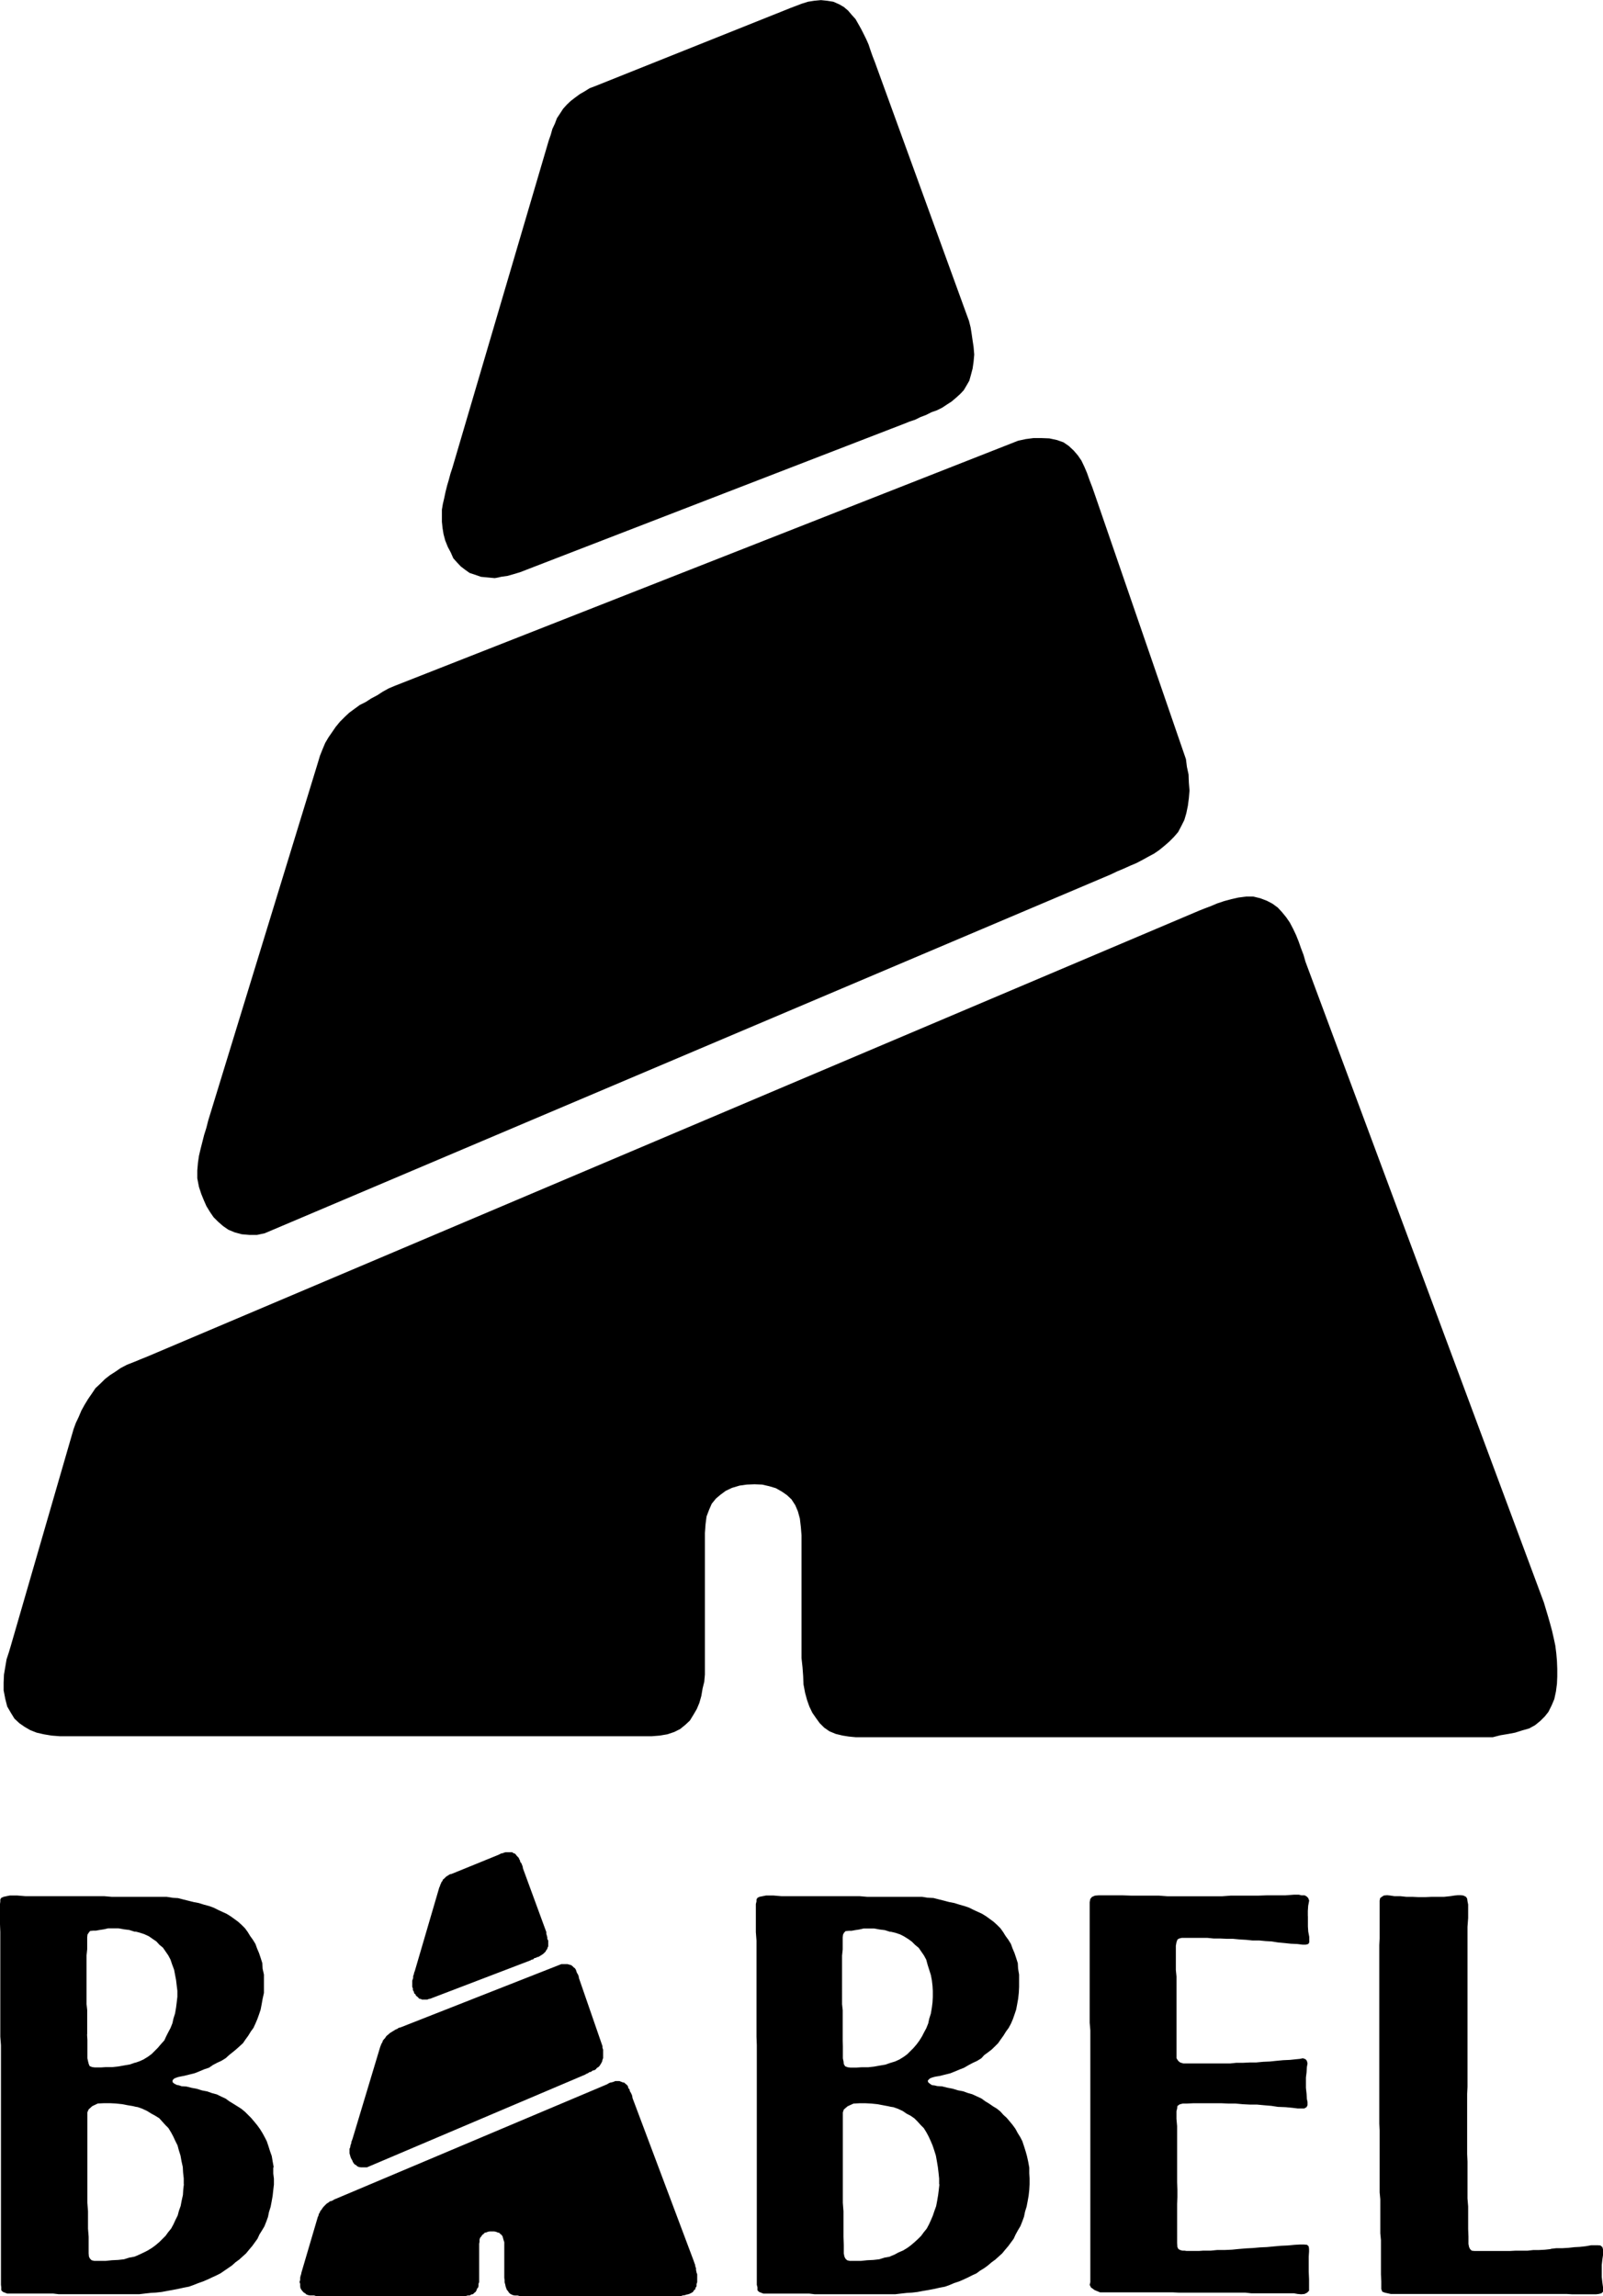 <?xml version="1.0" encoding="UTF-8"?>
<svg xmlns="http://www.w3.org/2000/svg" width="41.877" height="59.968" viewBox="0 0 41.877 59.968">
  <g id="babel" transform="translate(-40.439 -13.358)">
    <path id="Path_67408" data-name="Path 67408" d="M58.622,158.837v-.059l-.017-.043-.008-.051-.017-.043-.017-.051-1.6-4.258-.009-.059-.017-.043-.017-.034-.026-.043-.008-.042-.034-.043-.008-.043-.026-.034-.043-.034-.026-.026-.042-.008-.043-.017-.043-.017h-.111l-.034.017-.059.017-.043.008-.034.017-.043.026-7.074,2.986-.043.017-.043.026-.034.017-.043.009-.043.034-.043.026-.026.026-.026.026-.026.026-.034.042-.026.043-.026.026-.017.043-.026.042-.009.043-.017.034-.427,1.45-.008.043-.017.051-.008.043v.051l-.017.06.017.051v.06l.008.051.026.043.034.043.026.026.043.026.026.026.051.017.042.008h.111l.051.017H52.6l.059-.017h.051l.043-.026.043-.008.034-.034.034-.026.026-.043.008-.034.034-.043.008-.042v-.051l.017-.042v-1l.009-.051v-.06l.017-.051.026-.026.026-.042.034-.026.034-.034.043-.009.043-.017.051-.008h.1l.051.008.043.017.026.009h.017l.034.034.034.026.026.042.008.034.017.06.017.051v.93l.009.069v.051l.017.06.008.043.017.051.017.043.026.026.026.043.026.026.043.026.043.017.043.008h.077l.06.017h4.2l.043-.017.06-.008.051-.017.043-.008.043-.017.034-.017.043-.026.026-.043.034-.026.008-.043.026-.034v-.06l.017-.051v-.205l-.017-.043-.008-.051Zm-11.033-2.7L47.564,156l-.026-.154-.043-.12-.043-.136-.043-.128-.051-.1-.06-.111-.069-.111-.068-.094-.077-.094-.085-.1-.077-.077-.085-.085-.094-.077-.094-.06-.111-.069-.111-.068-.094-.069-.111-.051-.12-.059-.128-.034-.12-.043-.136-.026-.136-.042-.136-.026-.136-.034-.128-.008L45.114,154l-.051-.008-.068-.034-.043-.034-.008-.043.026-.043.043-.026.068-.025.077-.017.094-.018.137-.034.136-.034.128-.051.12-.051.128-.043.1-.069.111-.059.111-.051.111-.068.094-.085.085-.068.094-.077.094-.085.085-.077.068-.1.069-.094.068-.111.069-.094.051-.111.051-.119.043-.12.043-.128.026-.137.026-.145.034-.154v-.478l-.034-.154-.008-.145-.043-.136-.043-.128-.051-.12-.043-.119-.068-.11-.068-.094-.068-.111-.069-.094-.085-.085-.094-.085-.094-.069-.094-.068-.111-.069-.111-.051-.111-.051-.12-.06-.119-.043-.128-.034-.137-.043-.136-.026-.136-.034-.137-.034-.136-.035-.136-.008-.162-.026H43.356l-.2-.017H41.1l-.205-.017h-.2l-.085.017-.077.017-.06.026-.026.043v.051l-.008.068v.529l.008.205v2.731l.017.222v6.256l.008.068v.077l.043.043.111.043h1.2l.145.017h2.107l.145-.017.153-.017.137-.008.154-.017.137-.026.145-.026.136-.026.154-.034.136-.026.12-.043.128-.051.12-.042.119-.051.128-.06.111-.051.1-.051.1-.069.1-.068.1-.069.094-.085.094-.068.094-.085.085-.077.077-.094.085-.1.068-.094.068-.094.051-.111.069-.111.06-.1.051-.128.043-.119.026-.128.043-.136.026-.137.026-.145.017-.154.017-.145v-.154l-.017-.136v-.155h0Zm-4.872-3.464v-.64l-.017-.154v-1.271l.017-.162v-.316l.008-.068.034-.051.034-.043.085-.008h.068l.094-.017.111-.017.111-.026h.273l.145.026.136.017.136.043h.034l.1.026.128.043.111.051.1.069.1.068.077.085.094.077.069.1.069.1.059.111.043.128.051.136.026.136.026.136.017.145.017.136v.154l-.017.145-.017.136-.026.154-.043.136-.026.119-.051.128-.059.111-.051.1-.051.111-.085.094-.085.1-.077.077-.085.085-.094.069-.111.069-.111.051-.1.034-.034.008-.119.042-.154.026-.145.026-.154.017H43.2l-.12.008h-.162l-.068-.008-.068-.026-.026-.059-.017-.069-.017-.077v-.478l-.009-.154Zm2.526,3.908-.017.145-.008.137-.034.153-.026.137-.043.119-.034.128-.06.12-.051.111-.06.111-.077.094-.068.094-.085.085-.077.077-.1.085-.094.069-.111.068-.1.051-.128.06-.077.034-.043.017-.136.025-.136.043-.154.017-.162.008-.162.017H42.9l-.068-.017-.043-.043-.026-.051-.008-.085v-.435l-.017-.213v-.452l-.017-.222v-2.362l.034-.077.094-.085.145-.069.171-.008h.145l.154.008.162.017.136.026.154.026.069.017.051.008.119.042.128.06.111.069.094.051.111.069.077.085.085.094.077.077.068.111.06.111.051.111.06.12.034.128.043.137.026.145.034.154.008.145.017.154v.152h0Z" transform="translate(0 -86.177)" fill-rule="evenodd"></path>
    <path id="Path_67410" data-name="Path 67410" d="M45.858,44.537l.069.17.068.154.094.154.094.137.12.119.128.111.136.094.162.068.188.051.2.017h.2l.2-.043L69.613,36.2l.179-.085.163-.068.17-.077.162-.068.162-.085.154-.085.145-.077.137-.094.136-.111.128-.111.119-.12.111-.128.077-.145.085-.17.051-.171.042-.2.026-.2.017-.2-.017-.205-.008-.213-.043-.2-.025-.2-2.389-6.937-.06-.171-.069-.179L69,25.713l-.069-.162-.077-.162-.094-.137-.11-.128-.128-.119-.137-.094-.17-.06-.2-.043-.205-.008H67.6l-.2.026-.2.043-16.28,6.4-.162.068-.154.085-.145.094L50.3,31.6l-.145.094-.154.077-.137.1-.136.1-.119.111-.128.128-.111.136-.094.137-.094.136-.085.145-.068.162-.068.17-.051.171-2.867,9.352-.051.2L45.935,43l-.043.17-.051.2-.042.18-.026.179-.017.2v.205l.043.222.059.18Zm6.331-17.227.043.162.068.17.077.145.068.154.1.111.094.1.111.085.119.085.154.051.145.051.179.017.18.017.093-.017.069-.017.179-.026.145-.042.171-.051,9.693-3.746.332-.128.146-.059.153-.051.137-.068.154-.059.136-.069.145-.051.136-.068.128-.085.119-.077.111-.094.111-.1.094-.1.076-.128.069-.12.043-.154.043-.162.026-.179.017-.188-.017-.2-.026-.17-.026-.18-.026-.162-.043-.171-.06-.162-2.4-6.6-.06-.154-.051-.145-.051-.154-.06-.136-.067-.136-.069-.136-.077-.137-.068-.119-.1-.111-.094-.111-.111-.094-.119-.069-.154-.068-.162-.026-.163-.017-.179.017-.162.026-.162.051-.154.059-.136.051-.248.1-4.864,1.945-.136.051-.136.085-.12.069-.128.094-.111.085-.1.094-.1.111-.077.119-.085.128-.051.136-.068.145-.043.154-.051.145L52.42,25.577l-.051.154-.043.162-.043.145-.043.171-.034.162-.034.145-.026.154v.316l.017.162.026.162Zm15.3,42.654-.026-.145-.034-.154-.034-.12-.043-.136-.043-.128-.051-.1-.069-.111-.06-.111-.068-.094-.077-.094-.085-.1-.085-.077-.076-.085-.094-.077-.1-.06-.1-.069-.111-.068-.094-.069-.111-.051-.128-.059-.12-.034-.119-.043-.137-.026-.137-.042-.136-.026-.137-.034-.128-.008-.069-.017-.069-.008-.051-.034-.042-.034-.018-.043.034-.043.034-.026.069-.025.069-.017.111-.018.136-.034.137-.034.128-.051.12-.051.111-.043.119-.069.111-.059.111-.051.111-.068.077-.085.094-.068.1-.077L66.6,66.8l.077-.077.069-.1.068-.094.069-.111.069-.094.06-.111.051-.119.042-.12.043-.128.026-.137.026-.145.017-.154.008-.154v-.324l-.026-.154-.008-.145-.043-.136-.043-.128-.051-.12-.043-.119-.069-.111-.069-.094-.069-.111-.068-.094-.085-.085-.094-.085-.094-.069-.093-.068-.111-.069-.111-.051-.111-.051-.12-.06-.128-.043-.12-.034-.137-.043-.136-.026L65.261,63l-.136-.034-.137-.035-.154-.008L64.69,62.9H63.256l-.2-.017H61.012l-.2-.017h-.2l-.085.017-.085.017-.051.026-.026.043v.051l-.017.068v.734l.017.222v2.51l.008.222v6.256l.017.068v.077l.043.043.111.043h1.195l.145.017h2.107l.145-.017.153-.017.137-.008.144-.017.137-.026.154-.026.136-.026.153-.034.137-.026.12-.043.119-.051.128-.042.119-.051.128-.06.1-.051.111-.051.093-.069.111-.068.094-.069.1-.085.094-.068.094-.085.085-.077.077-.094.085-.1.069-.094.069-.094.051-.111L67.2,71.6l.06-.1.051-.128.043-.119.026-.128.042-.136.026-.137.026-.145.017-.154.008-.145v-.154l-.008-.136v-.155h0Zm-4.872-3.311v-.793l-.017-.154V64.435l.017-.162v-.316l.008-.068.026-.051.043-.043.085-.008h.069l.093-.017.111-.017.111-.026h.273l.144.026.137.017.136.043h.026l.111.026.128.043.1.051.111.069.094.068.085.085.094.077.069.1.069.1.06.111.034.128.043.136.043.136.026.136.017.145.008.136v.154l-.008.145-.017.136-.026.154-.043.136-.025.119-.051.128-.06.111-.051.1-.069.111-.069.094-.085.1-.077.077-.085.085-.094.069-.111.069-.111.051-.111.034-.026.008-.119.042-.154.026-.144.026-.154.017H63.1l-.12.008h-.162l-.069-.008-.069-.026-.034-.059-.008-.069-.017-.077v-.315Zm2.526,3.754-.016.145-.017.137-.026.153-.026.137-.043.119-.043.128-.051.12-.051.111-.059.111-.077.094-.069.094-.085.085-.085.077L64.4,72l-.094.069-.111.068-.12.051-.111.06-.085.034-.034.017-.137.025-.137.043-.153.017-.162.008-.162.017H62.8l-.069-.017-.043-.043-.026-.051-.017-.085V72l-.008-.221v-.665l-.017-.222V68.532l.026-.077.1-.085L62.9,68.3l.153-.008h.162l.154.008.162.017.136.026.137.026.077.017.059.008.12.042.128.06.1.069.1.051.1.069.085.085.085.094.077.077.069.111.059.111.051.111.051.12.043.128.043.137.026.145.026.154.017.145.016.154v.152h0Zm9.625-7v-.136l.009-.137.026-.136-.026-.068-.043-.043-.051-.026H74.6l-.068-.017h-.119l-.231.017H73.7l-.23.008h-.717l-.23.017H71.106l-.23-.017h-.717l-.239-.008h-.614l-.1.008-.077.034-.043.051-.017.085v3.149l.017.2v6.578l-.017.069.034.068.094.068.145.06h1.9l.162.008h1.732l.162.017h1.11l.094.017.093.008.086-.008.068-.034.051-.051v-.3l-.009-.2V72.3l.009-.137V72.1l-.009-.069-.043-.042-.085-.008H74.57l-.144.008-.18.017-.179.008-.188.017-.179.017-.179.008-.188.017-.179.009-.2.017-.17.017-.18.008h-.2l-.171.017h-.2l-.111.008h-.324l-.051-.008H71.49l-.06-.017-.043-.025-.026-.051-.008-.1V70.919l.008-.171v-.2l-.008-.188V68.888l-.017-.188v-.2l.017-.069.008-.068.06-.043L71.5,68.3h.094l.179-.008h.742l.188.008h.18l.188.017.179.009h.188l.179.017.2.017.17.026.2.008.18.017.137.017h.17l.06-.034.026-.051v-.085l-.017-.077-.008-.136-.017-.154v-.273l.017-.136.008-.136.017-.094-.017-.068-.034-.042-.069-.026-.085.017-.093.009-.162.017-.179.008-.18.017-.162.017-.18.008-.179.017h-.162l-.179.009h-.18l-.162.017H71.516l-.085-.026-.051-.043-.043-.068V64.98l-.017-.171v-.631l.017-.094.026-.069.043-.026.069-.017h.666l.17.017h.171l.17.008h.163l.179.017.162.009.162.017h.18l.162.016.162.009.162.026.18.017.162.017.171.008.136.017h.077l.069-.017.026-.043v-.145l-.026-.136-.009-.136V63.4ZM81.115,72.1l-.154.017-.153.008h-.146l-.153.017h-.316l-.145.008h-.93l-.069-.008-.043-.042-.025-.051-.017-.085v-.188l-.008-.2v-.589l-.017-.205v-.964l-.009-.2v-1.57l.009-.188V63.683l.017-.23V63.1l-.017-.085-.009-.068L78.9,62.9l-.069-.034-.068-.008h-.076l-.086.008-.111.017-.162.017H78l-.162.008h-.179l-.154-.008h-.162l-.163-.017h-.153l-.111-.017-.077-.008-.085.008L76.7,62.9l-.043.034L76.644,63v.99l-.009.171V68.82l.009.179V70.62l.017.179v.888l.017.179v.9l.009.179v.2l.026.068.068.026.154.034h4.591l.144.008H82.3l.068-.008.069-.017.043-.043V73.1l-.017-.12-.017-.154v-.307l.017-.154.017-.111v-.145l-.017-.06-.051-.043L82.343,72h-.17l-.145.026-.153.017-.146.008-.153.017-.154.009H81.26l-.145.017Zm-30.1-5.777-.034.026-.043.017-.043.026-.043.026-.026.017-.043.026-.026.026-.043.034-.026.026-.026.043-.026.026-.034.042-.008.034-.026.043-.017.043-.017.043L49.818,69.2l-.017.051-.017.042-.008.051-.017.043-.009.059-.017.034V69.6l.017.06.009.034.017.042.026.043.017.043.026.042.025.026.043.025.026.026.043.017.051.008h.154l5.649-2.4.043-.017.043-.026.042-.017.034-.026.043-.008.043-.034.043-.008.042-.026.026-.034.043-.026.026-.026.026-.042.017-.026.026-.051.008-.042.017-.043v-.222l-.017-.051V66.8l-.614-1.775-.008-.051-.017-.043-.026-.043-.017-.042-.009-.034-.026-.043-.034-.026-.034-.034-.034-.026-.034-.008-.06-.017h-.162l-.043.017-4.164,1.638-.042.008ZM74.707,38.478l-.051-.179-.068-.179-.06-.171-.068-.17-.077-.162-.085-.162-.093-.136-.111-.136-.111-.12-.136-.1-.146-.077-.179-.068-.18-.043h-.188l-.2.026-.187.042-.188.051-.179.06-.163.069-.179.068-.128.051L44.425,48.8l-.171.068-.1.043-.068.026-.171.068-.162.085-.136.094-.145.093-.128.1-.12.119-.128.119L43,49.758l-.094.136-.094.154-.085.154-.068.162-.077.162-.059.162-1.639,5.657-.051.171-.059.179-.034.2-.034.2-.009.213v.2l.043.222.051.2.094.162.094.153.128.12.136.094.145.085.171.068.188.043.205.034.222.017H57.624l.213-.017.2-.034.179-.06.154-.077.136-.111.119-.111.094-.154.085-.145.068-.162.051-.179.034-.2L59,57.284l.017-.188v-3.7l.017-.23.026-.2.068-.179.068-.154.111-.137.119-.1.136-.1.162-.077.2-.06.188-.026.2-.008.2.008.188.043.17.051.136.077.017.009.136.094.119.111.1.154.069.162.051.188.026.222.017.213v3.208l.026.239.017.231.008.213.042.222.051.188.06.17.077.162.1.145.093.128.12.12.136.094.163.068.179.043.162.026.179.017H79.6l.2-.051.205-.034.179-.034.187-.059.18-.051.153-.085.137-.111.119-.119.094-.119.085-.171.068-.162.043-.2.026-.2.008-.188v-.2l-.008-.205-.017-.2-.026-.205-.043-.2-.043-.188-.051-.188-.051-.179-.06-.2-.051-.171L74.707,38.478ZM54.263,62.147l-.008-.042-.017-.043-.017-.043-.026-.026-.008-.043-.017-.026-.017-.043-.026-.026-.025-.026-.017-.025-.034-.035-.034-.008-.034-.026h-.171l-.034.008-.042.017-.043.008-.069.035-1.228.5-.043.009-.026.017-.043.026-.026.017-.026.026-.026.026-.034.026-.009.034-.025.026-.017.043-.017.034-.009.034-.017.034-.64,2.185-.017.042-.008.043-.017.043v.043l-.008.034-.017.043v.162l.017.043v.043l.026.042.008.043.034.026.008.026.026.026.034.026.026.034.043.008.034.017h.137l.043-.017.042-.008.043-.017,2.568-.982.026-.017.042-.008.034-.034.043-.008.026-.017.043-.009.026-.017.043-.026.026-.017.034-.025.026-.026.026-.026.017-.034.026-.034.009-.034.017-.034v-.153L54.9,64v-.043l-.009-.034-.017-.06V63.82l-.614-1.673Z" transform="translate(-0.163 0)" fill-rule="evenodd"></path>
  </g>
</svg>
